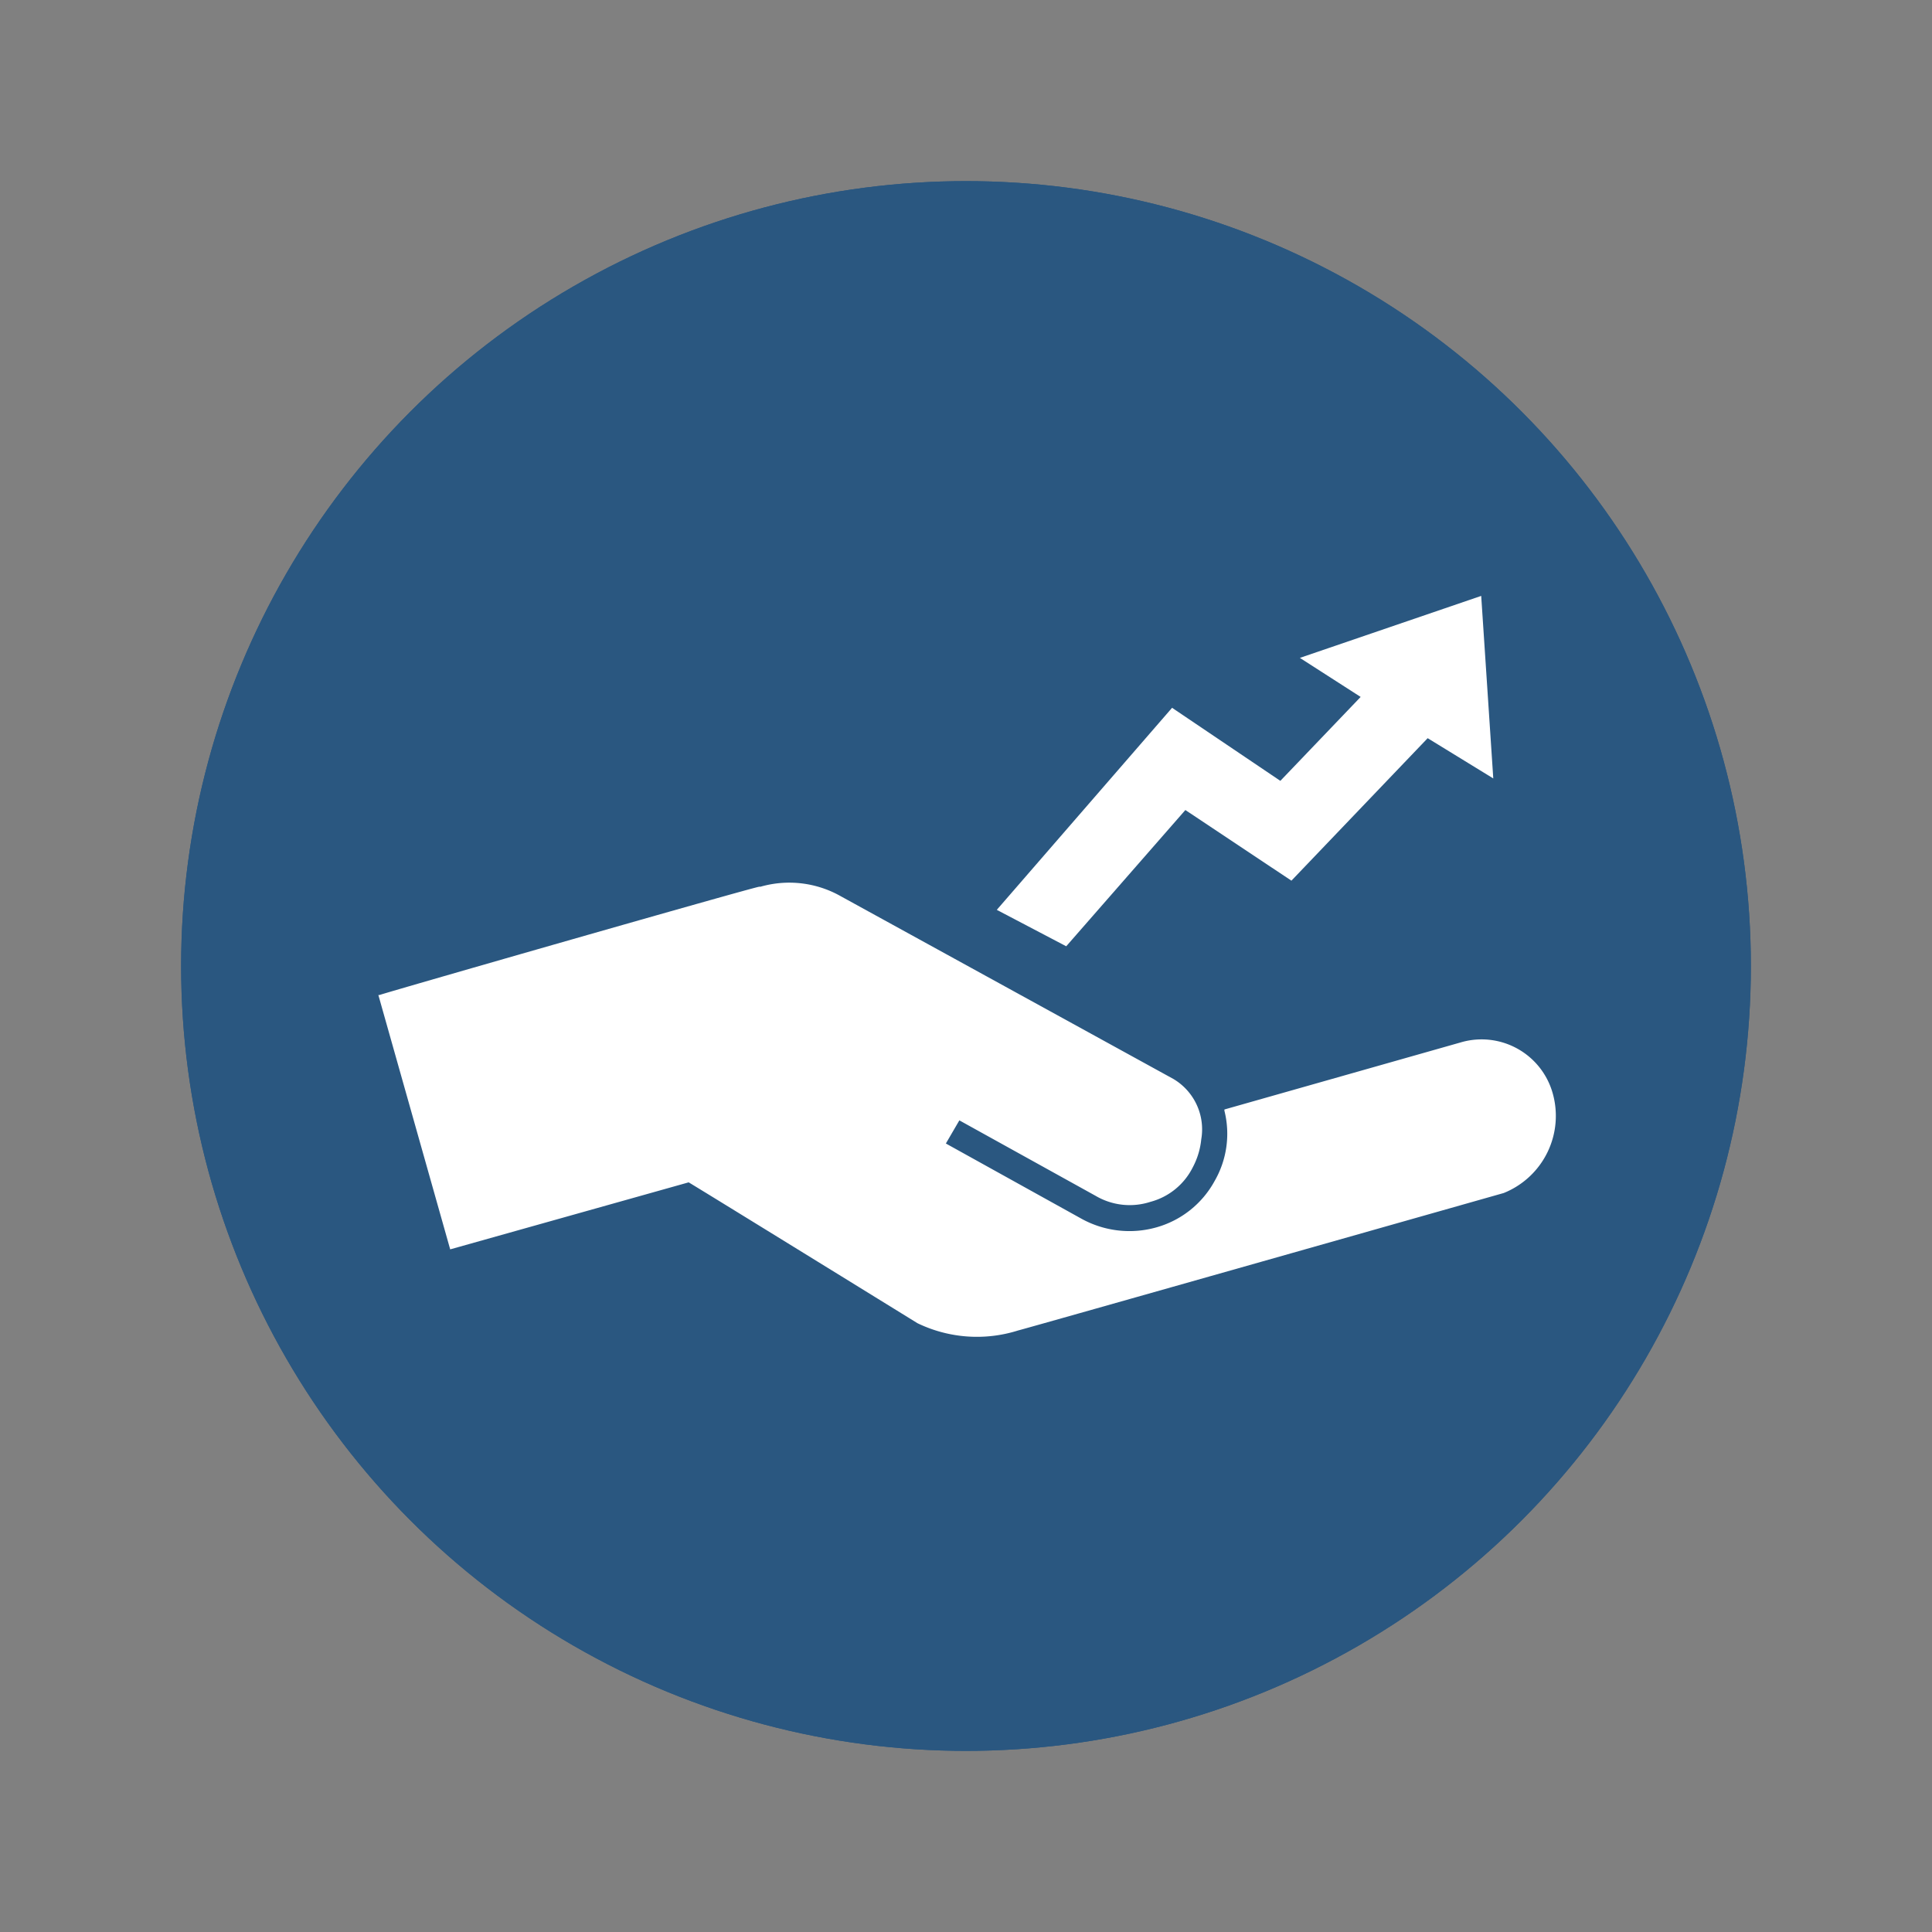 <svg xmlns="http://www.w3.org/2000/svg" viewBox="0 0 96 96"><rect x="0" y="0" width="96" height="96" fill="#808080" stroke="none"/><defs><style>.cls-1{fill:#2a5780;}.cls-2{fill:#fff;}</style></defs><g id="Layer_1" data-name="Layer 1"><circle class="cls-1" cx="48" cy="48" r="39"/><path class="cls-2" d="M38.34,49.93c.44,13.2,5.28,22.23,9.66,22.23s9.22-9,9.66-22.23Z"/><path class="cls-2" d="M48,23.84c-4.38,0-9.22,9-9.66,22.23H57.66C57.22,32.87,52.38,23.84,48,23.84Z"/><path class="cls-2" d="M61.53,46.07H74a26.11,26.11,0,0,0-20.1-23.48C58.26,26.72,61.21,35.4,61.53,46.07Z"/><path class="cls-2" d="M61.53,49.93c-.32,10.67-3.27,19.35-7.61,23.48A26.11,26.11,0,0,0,74,49.93Z"/><path class="cls-2" d="M34.47,49.93H22a26.11,26.11,0,0,0,20.1,23.48C37.74,69.28,34.79,60.6,34.47,49.93Z"/><path class="cls-2" d="M34.47,46.07c.32-10.67,3.27-19.35,7.61-23.48A26.11,26.11,0,0,0,22,46.07Z"/><circle class="cls-1" cx="48" cy="48" r="39"/><path class="cls-2" d="M72.57,51.8,60.84,55.13v.06a4.7,4.7,0,0,1-.49,3.5,4.76,4.76,0,0,1-2.9,2.3,4.93,4.93,0,0,1-3.69-.42L47,56.82l.67-1.15,6.77,3.75a3.34,3.34,0,0,0,2.72.3A3.3,3.3,0,0,0,59.27,58a3.74,3.74,0,0,0,.42-1.39,2.91,2.91,0,0,0-1.39-3L41.79,44.54a5.19,5.19,0,0,0-4-.48h-.06c-.43.06-18.14,5.14-18.87,5.38h-.06l3.57,12.64,11.85-3.33c1.21.73,10.22,6.29,11.37,7a6.79,6.79,0,0,0,5,.36c.06,0,24.13-6.83,24.13-6.83a4.13,4.13,0,0,0,2.42-5A3.67,3.67,0,0,0,72.57,51.8Z"/><polygon class="cls-2" points="49.53 45.21 52.98 47.02 58.9 40.25 64.17 43.76 70.94 36.68 74.2 38.68 73.6 29.61 64.59 32.69 67.61 34.63 63.62 38.8 58.24 35.17 49.53 45.21"/></g></svg>
